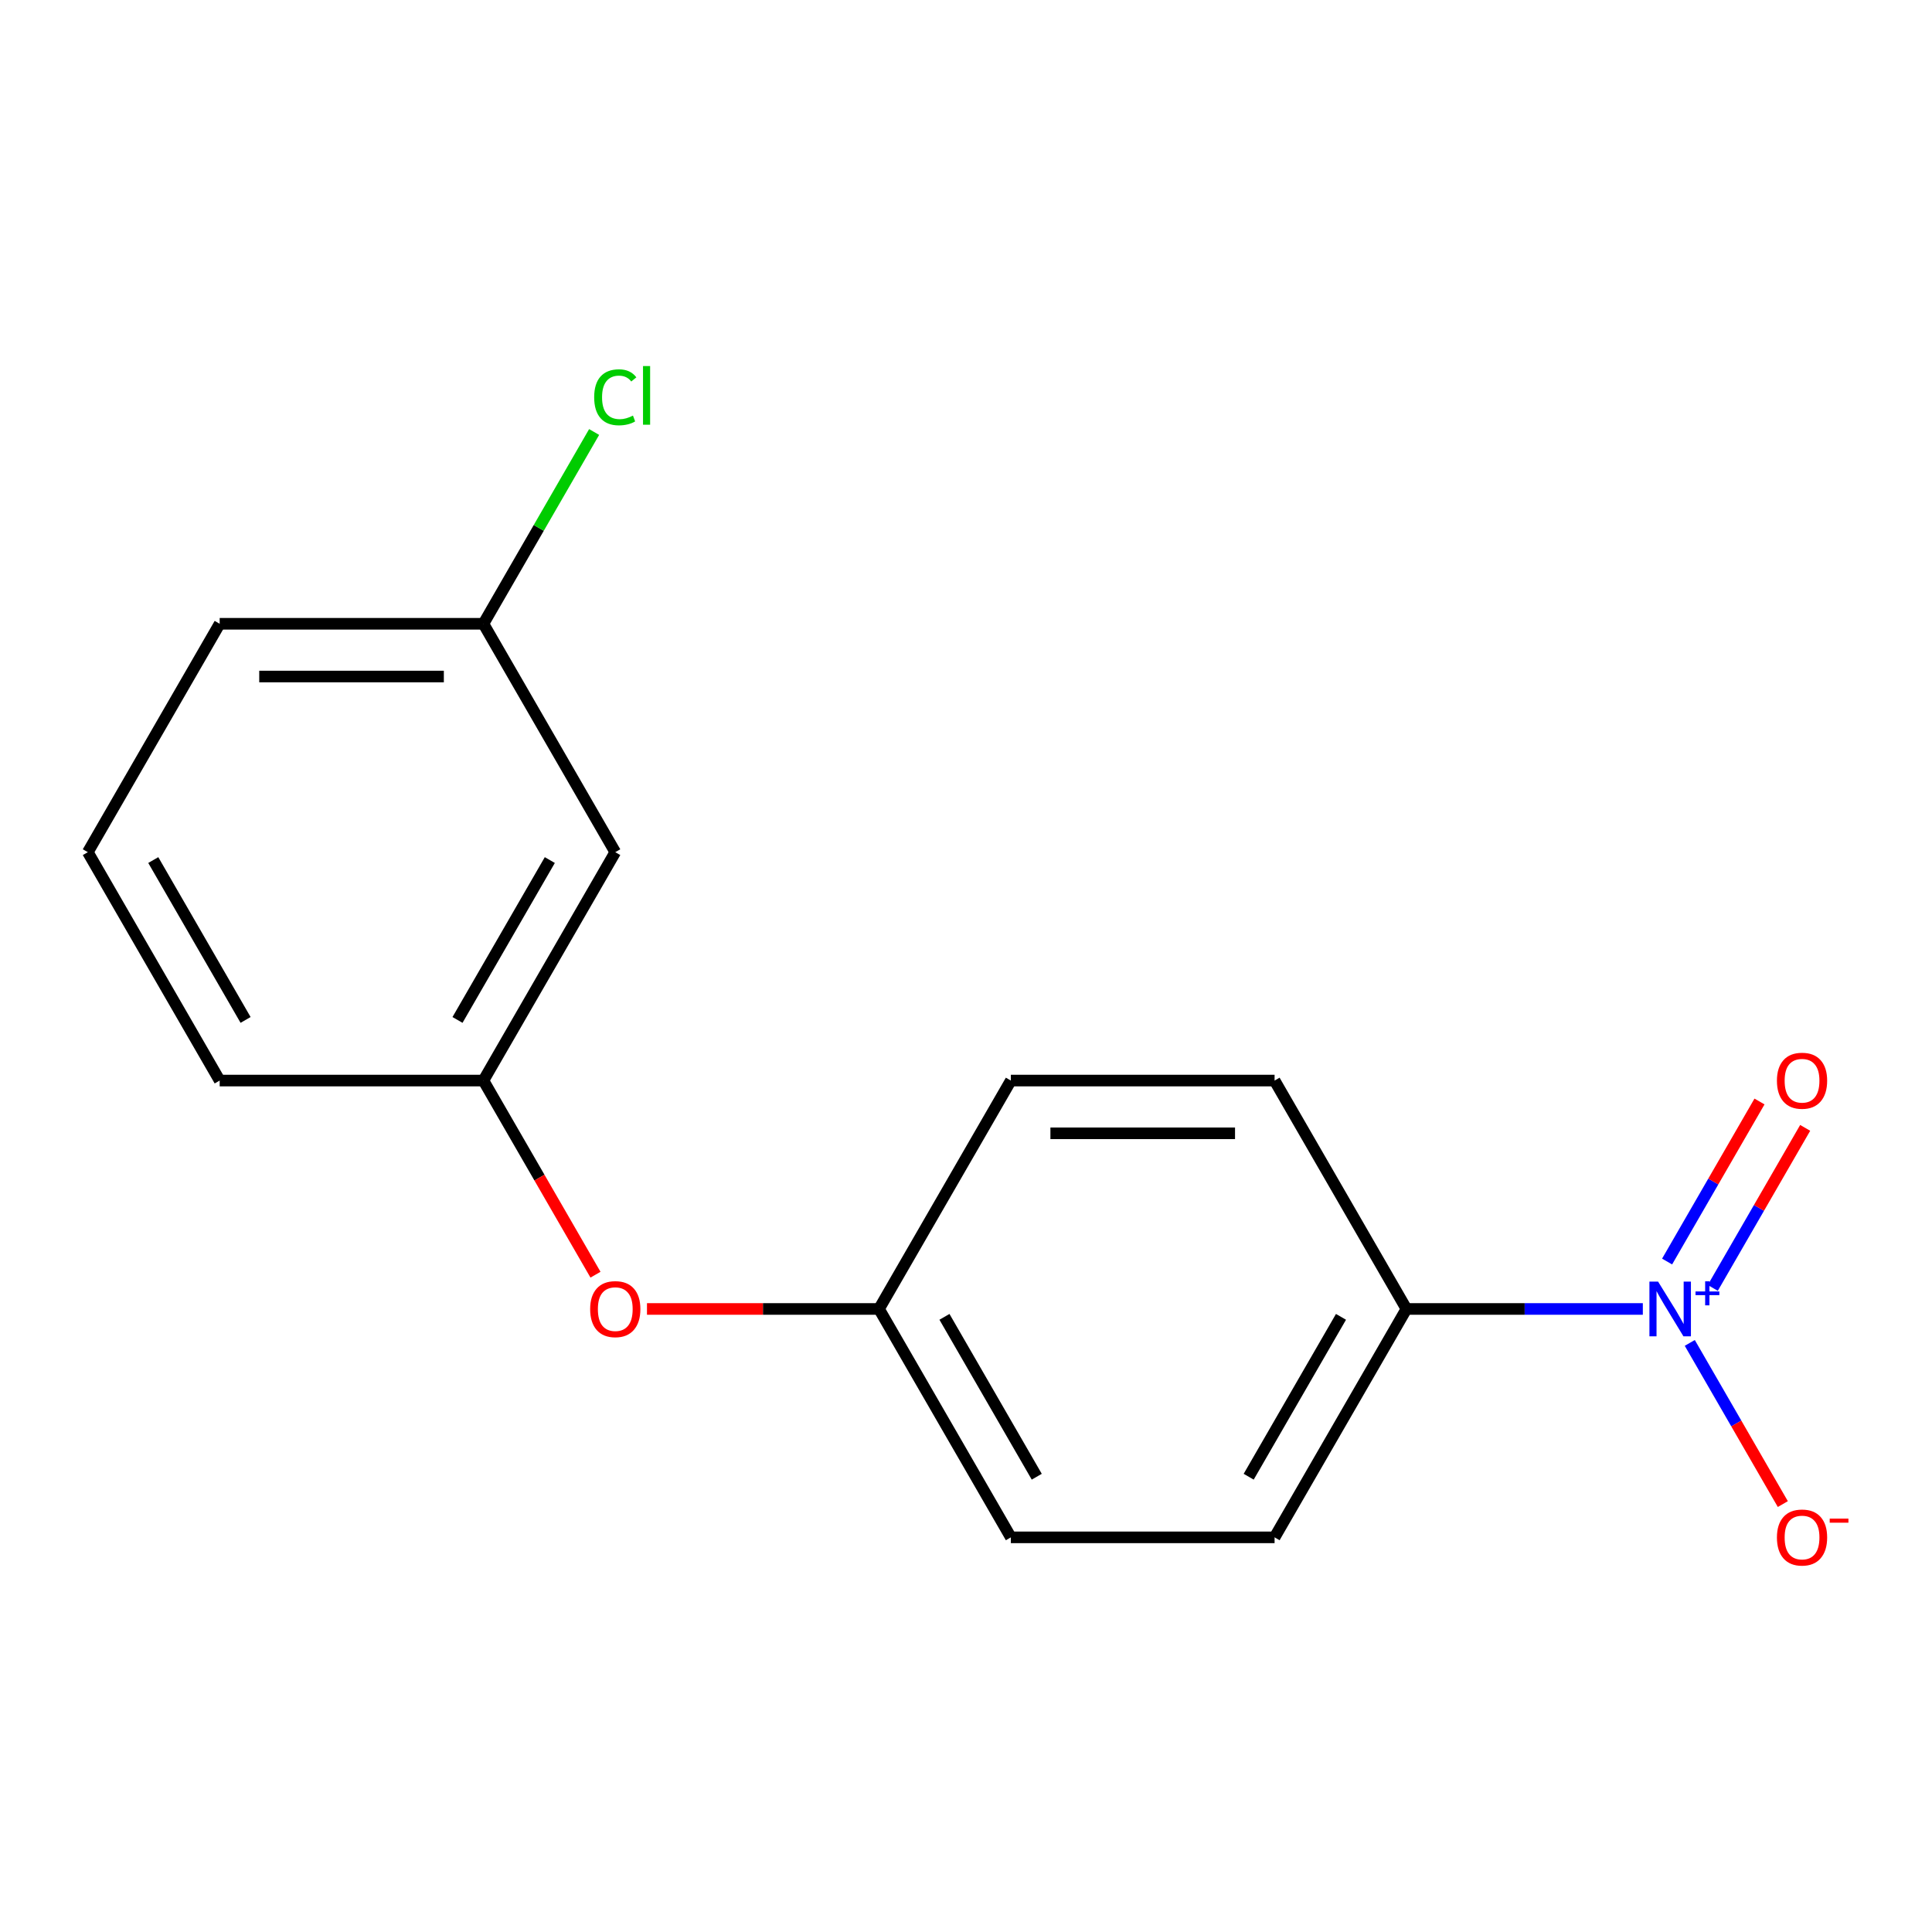 <?xml version='1.0' encoding='iso-8859-1'?>
<svg version='1.1' baseProfile='full'
              xmlns='http://www.w3.org/2000/svg'
                      xmlns:rdkit='http://www.rdkit.org/xml'
                      xmlns:xlink='http://www.w3.org/1999/xlink'
                  xml:space='preserve'
width='1000px' height='1000px' viewBox='0 0 1000 1000'>
<!-- END OF HEADER -->
<rect style='opacity:1.0;fill:#FFFFFF;stroke:none' width='1000' height='1000' x='0' y='0'> </rect>
<path class='bond-0' d='M 850.327,677.515 L 789.151,677.515' style='fill:none;fill-rule:evenodd;stroke:#0000FF;stroke-width:6px;stroke-linecap:butt;stroke-linejoin:miter;stroke-opacity:1' />
<path class='bond-0' d='M 789.151,677.515 L 727.975,677.515' style='fill:none;fill-rule:evenodd;stroke:#000000;stroke-width:6px;stroke-linecap:butt;stroke-linejoin:miter;stroke-opacity:1' />
<path class='bond-1' d='M 874.625,695.088 L 898.706,736.797' style='fill:none;fill-rule:evenodd;stroke:#0000FF;stroke-width:6px;stroke-linecap:butt;stroke-linejoin:miter;stroke-opacity:1' />
<path class='bond-1' d='M 898.706,736.797 L 922.787,778.506' style='fill:none;fill-rule:evenodd;stroke:#FF0000;stroke-width:6px;stroke-linecap:butt;stroke-linejoin:miter;stroke-opacity:1' />
<path class='bond-2' d='M 886.533,666.619 L 910.445,625.202' style='fill:none;fill-rule:evenodd;stroke:#0000FF;stroke-width:6px;stroke-linecap:butt;stroke-linejoin:miter;stroke-opacity:1' />
<path class='bond-2' d='M 910.445,625.202 L 934.357,583.785' style='fill:none;fill-rule:evenodd;stroke:#FF0000;stroke-width:6px;stroke-linecap:butt;stroke-linejoin:miter;stroke-opacity:1' />
<path class='bond-2' d='M 862.889,652.968 L 886.801,611.551' style='fill:none;fill-rule:evenodd;stroke:#0000FF;stroke-width:6px;stroke-linecap:butt;stroke-linejoin:miter;stroke-opacity:1' />
<path class='bond-2' d='M 886.801,611.551 L 910.713,570.135' style='fill:none;fill-rule:evenodd;stroke:#FF0000;stroke-width:6px;stroke-linecap:butt;stroke-linejoin:miter;stroke-opacity:1' />
<path class='bond-6' d='M 727.975,677.515 L 659.723,795.731' style='fill:none;fill-rule:evenodd;stroke:#000000;stroke-width:6px;stroke-linecap:butt;stroke-linejoin:miter;stroke-opacity:1' />
<path class='bond-6' d='M 694.094,681.597 L 646.318,764.348' style='fill:none;fill-rule:evenodd;stroke:#000000;stroke-width:6px;stroke-linecap:butt;stroke-linejoin:miter;stroke-opacity:1' />
<path class='bond-7' d='M 727.975,677.515 L 659.723,559.299' style='fill:none;fill-rule:evenodd;stroke:#000000;stroke-width:6px;stroke-linecap:butt;stroke-linejoin:miter;stroke-opacity:1' />
<path class='bond-3' d='M 318.463,441.083 L 250.211,559.299' style='fill:none;fill-rule:evenodd;stroke:#000000;stroke-width:6px;stroke-linecap:butt;stroke-linejoin:miter;stroke-opacity:1' />
<path class='bond-3' d='M 284.582,445.165 L 236.805,527.916' style='fill:none;fill-rule:evenodd;stroke:#000000;stroke-width:6px;stroke-linecap:butt;stroke-linejoin:miter;stroke-opacity:1' />
<path class='bond-9' d='M 318.463,441.083 L 250.211,322.867' style='fill:none;fill-rule:evenodd;stroke:#000000;stroke-width:6px;stroke-linecap:butt;stroke-linejoin:miter;stroke-opacity:1' />
<path class='bond-4' d='M 250.211,559.299 L 279.218,609.541' style='fill:none;fill-rule:evenodd;stroke:#000000;stroke-width:6px;stroke-linecap:butt;stroke-linejoin:miter;stroke-opacity:1' />
<path class='bond-4' d='M 279.218,609.541 L 308.225,659.782' style='fill:none;fill-rule:evenodd;stroke:#FF0000;stroke-width:6px;stroke-linecap:butt;stroke-linejoin:miter;stroke-opacity:1' />
<path class='bond-14' d='M 250.211,559.299 L 113.707,559.299' style='fill:none;fill-rule:evenodd;stroke:#000000;stroke-width:6px;stroke-linecap:butt;stroke-linejoin:miter;stroke-opacity:1' />
<path class='bond-5' d='M 334.875,677.515 L 394.921,677.515' style='fill:none;fill-rule:evenodd;stroke:#FF0000;stroke-width:6px;stroke-linecap:butt;stroke-linejoin:miter;stroke-opacity:1' />
<path class='bond-5' d='M 394.921,677.515 L 454.967,677.515' style='fill:none;fill-rule:evenodd;stroke:#000000;stroke-width:6px;stroke-linecap:butt;stroke-linejoin:miter;stroke-opacity:1' />
<path class='bond-10' d='M 659.723,795.731 L 523.219,795.731' style='fill:none;fill-rule:evenodd;stroke:#000000;stroke-width:6px;stroke-linecap:butt;stroke-linejoin:miter;stroke-opacity:1' />
<path class='bond-11' d='M 659.723,559.299 L 523.219,559.299' style='fill:none;fill-rule:evenodd;stroke:#000000;stroke-width:6px;stroke-linecap:butt;stroke-linejoin:miter;stroke-opacity:1' />
<path class='bond-11' d='M 639.248,586.6 L 543.695,586.6' style='fill:none;fill-rule:evenodd;stroke:#000000;stroke-width:6px;stroke-linecap:butt;stroke-linejoin:miter;stroke-opacity:1' />
<path class='bond-8' d='M 454.967,677.515 L 523.219,559.299' style='fill:none;fill-rule:evenodd;stroke:#000000;stroke-width:6px;stroke-linecap:butt;stroke-linejoin:miter;stroke-opacity:1' />
<path class='bond-16' d='M 454.967,677.515 L 523.219,795.731' style='fill:none;fill-rule:evenodd;stroke:#000000;stroke-width:6px;stroke-linecap:butt;stroke-linejoin:miter;stroke-opacity:1' />
<path class='bond-16' d='M 488.848,681.597 L 536.624,764.348' style='fill:none;fill-rule:evenodd;stroke:#000000;stroke-width:6px;stroke-linecap:butt;stroke-linejoin:miter;stroke-opacity:1' />
<path class='bond-12' d='M 250.211,322.867 L 278.866,273.235' style='fill:none;fill-rule:evenodd;stroke:#000000;stroke-width:6px;stroke-linecap:butt;stroke-linejoin:miter;stroke-opacity:1' />
<path class='bond-12' d='M 278.866,273.235 L 307.521,223.603' style='fill:none;fill-rule:evenodd;stroke:#00CC00;stroke-width:6px;stroke-linecap:butt;stroke-linejoin:miter;stroke-opacity:1' />
<path class='bond-17' d='M 250.211,322.867 L 113.707,322.867' style='fill:none;fill-rule:evenodd;stroke:#000000;stroke-width:6px;stroke-linecap:butt;stroke-linejoin:miter;stroke-opacity:1' />
<path class='bond-17' d='M 229.735,350.168 L 134.182,350.168' style='fill:none;fill-rule:evenodd;stroke:#000000;stroke-width:6px;stroke-linecap:butt;stroke-linejoin:miter;stroke-opacity:1' />
<path class='bond-13' d='M 45.455,441.083 L 113.707,559.299' style='fill:none;fill-rule:evenodd;stroke:#000000;stroke-width:6px;stroke-linecap:butt;stroke-linejoin:miter;stroke-opacity:1' />
<path class='bond-13' d='M 79.336,445.165 L 127.112,527.916' style='fill:none;fill-rule:evenodd;stroke:#000000;stroke-width:6px;stroke-linecap:butt;stroke-linejoin:miter;stroke-opacity:1' />
<path class='bond-15' d='M 45.455,441.083 L 113.707,322.867' style='fill:none;fill-rule:evenodd;stroke:#000000;stroke-width:6px;stroke-linecap:butt;stroke-linejoin:miter;stroke-opacity:1' />
<path  class='atom-0' d='M 858.219 663.355
L 867.499 678.355
Q 868.419 679.835, 869.899 682.515
Q 871.379 685.195, 871.459 685.355
L 871.459 663.355
L 875.219 663.355
L 875.219 691.675
L 871.339 691.675
L 861.379 675.275
Q 860.219 673.355, 858.979 671.155
Q 857.779 668.955, 857.419 668.275
L 857.419 691.675
L 853.739 691.675
L 853.739 663.355
L 858.219 663.355
' fill='#0000FF'/>
<path  class='atom-0' d='M 877.595 668.46
L 882.585 668.46
L 882.585 663.206
L 884.803 663.206
L 884.803 668.46
L 889.924 668.46
L 889.924 670.361
L 884.803 670.361
L 884.803 675.641
L 882.585 675.641
L 882.585 670.361
L 877.595 670.361
L 877.595 668.46
' fill='#0000FF'/>
<path  class='atom-2' d='M 919.732 795.811
Q 919.732 789.011, 923.092 785.211
Q 926.452 781.411, 932.732 781.411
Q 939.012 781.411, 942.372 785.211
Q 945.732 789.011, 945.732 795.811
Q 945.732 802.691, 942.332 806.611
Q 938.932 810.491, 932.732 810.491
Q 926.492 810.491, 923.092 806.611
Q 919.732 802.731, 919.732 795.811
M 932.732 807.291
Q 937.052 807.291, 939.372 804.411
Q 941.732 801.491, 941.732 795.811
Q 941.732 790.251, 939.372 787.451
Q 937.052 784.611, 932.732 784.611
Q 928.412 784.611, 926.052 787.411
Q 923.732 790.211, 923.732 795.811
Q 923.732 801.531, 926.052 804.411
Q 928.412 807.291, 932.732 807.291
' fill='#FF0000'/>
<path  class='atom-2' d='M 947.052 786.033
L 956.74 786.033
L 956.74 788.145
L 947.052 788.145
L 947.052 786.033
' fill='#FF0000'/>
<path  class='atom-3' d='M 919.732 559.379
Q 919.732 552.579, 923.092 548.779
Q 926.452 544.979, 932.732 544.979
Q 939.012 544.979, 942.372 548.779
Q 945.732 552.579, 945.732 559.379
Q 945.732 566.259, 942.332 570.179
Q 938.932 574.059, 932.732 574.059
Q 926.492 574.059, 923.092 570.179
Q 919.732 566.299, 919.732 559.379
M 932.732 570.859
Q 937.052 570.859, 939.372 567.979
Q 941.732 565.059, 941.732 559.379
Q 941.732 553.819, 939.372 551.019
Q 937.052 548.179, 932.732 548.179
Q 928.412 548.179, 926.052 550.979
Q 923.732 553.779, 923.732 559.379
Q 923.732 565.099, 926.052 567.979
Q 928.412 570.859, 932.732 570.859
' fill='#FF0000'/>
<path  class='atom-6' d='M 305.463 677.595
Q 305.463 670.795, 308.823 666.995
Q 312.183 663.195, 318.463 663.195
Q 324.743 663.195, 328.103 666.995
Q 331.463 670.795, 331.463 677.595
Q 331.463 684.475, 328.063 688.395
Q 324.663 692.275, 318.463 692.275
Q 312.223 692.275, 308.823 688.395
Q 305.463 684.515, 305.463 677.595
M 318.463 689.075
Q 322.783 689.075, 325.103 686.195
Q 327.463 683.275, 327.463 677.595
Q 327.463 672.035, 325.103 669.235
Q 322.783 666.395, 318.463 666.395
Q 314.143 666.395, 311.783 669.195
Q 309.463 671.995, 309.463 677.595
Q 309.463 683.315, 311.783 686.195
Q 314.143 689.075, 318.463 689.075
' fill='#FF0000'/>
<path  class='atom-13' d='M 307.543 205.631
Q 307.543 198.591, 310.823 194.911
Q 314.143 191.191, 320.423 191.191
Q 326.263 191.191, 329.383 195.311
L 326.743 197.471
Q 324.463 194.471, 320.423 194.471
Q 316.143 194.471, 313.863 197.351
Q 311.623 200.191, 311.623 205.631
Q 311.623 211.231, 313.943 214.111
Q 316.303 216.991, 320.863 216.991
Q 323.983 216.991, 327.623 215.111
L 328.743 218.111
Q 327.263 219.071, 325.023 219.631
Q 322.783 220.191, 320.303 220.191
Q 314.143 220.191, 310.823 216.431
Q 307.543 212.671, 307.543 205.631
' fill='#00CC00'/>
<path  class='atom-13' d='M 332.823 189.471
L 336.503 189.471
L 336.503 219.831
L 332.823 219.831
L 332.823 189.471
' fill='#00CC00'/>
</svg>
